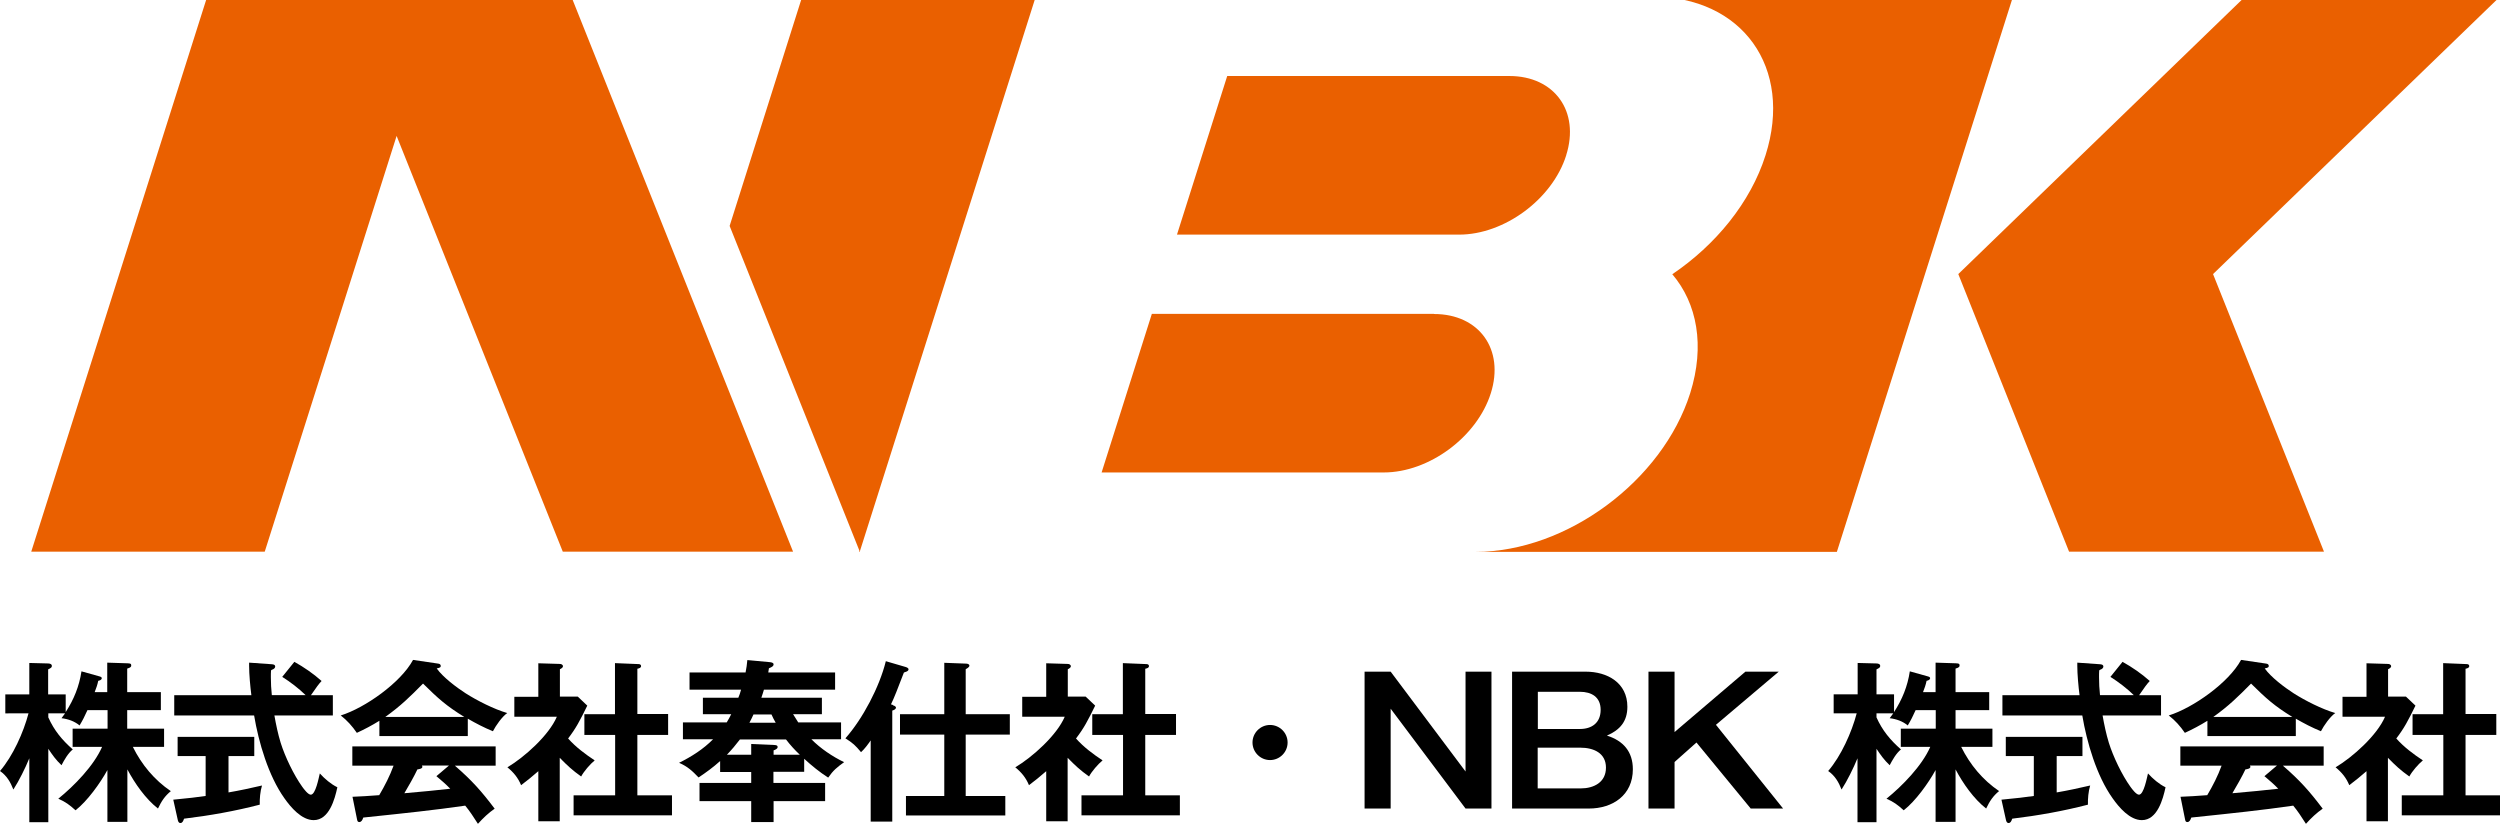 <?xml version="1.0" encoding="UTF-8"?><svg id="_レイヤー_1" xmlns="http://www.w3.org/2000/svg" viewBox="0 0 155.25 51.59"><defs><style>.cls-1,.cls-2{stroke-width:0px;}.cls-2{fill:#ea6000;}</style></defs><path class="cls-2" d="m102.58-.21c5.62,0,8.79,4.41,7.06,9.85-.93,2.94-3.11,5.58-5.79,7.39,1.54,1.81,2.04,4.44,1.11,7.39-1.72,5.44-7.68,9.85-13.31,9.85h22.42S125.01-.22,125.01-.22h-22.43Z"/><path class="cls-2" d="m89.05,19.49h-17.52l-3.12,9.85h17.52c2.81,0,5.79-2.2,6.65-4.92.86-2.72-.72-4.92-3.53-4.92Z"/><polygon class="cls-2" points="49.82 -.22 45.31 14.03 53.37 34.2 53.34 34.26 53.39 34.26 64.32 -.21 64.32 -.21 64.32 -.22 49.82 -.22"/><path class="cls-2" d="m97.26,9.64c.86-2.72-.72-4.92-3.53-4.92h-17.52l-3.12,9.85h17.52c2.81,0,5.79-2.2,6.65-4.92Z"/><polygon class="cls-2" points="155.25 -.21 139.42 -.21 121.61 17.02 128.49 34.26 144.32 34.26 137.43 17.02 155.25 -.21"/><polygon class="cls-2" points="35.48 -.21 12.87 -.22 1.94 34.26 16.44 34.26 24.63 8.44 34.95 34.26 49.25 34.26 35.48 -.21"/><path class="cls-1" d="m10.62,49.12c-.39.32-.59.63-.81,1.09-.77-.6-1.44-1.56-1.9-2.43v3.26h-1.24v-3.22c-.45.82-1.25,1.93-1.98,2.5-.36-.33-.63-.53-1.07-.72.98-.79,2.21-2.05,2.72-3.22h-1.83v-1.13h2.17v-1.15h-1.25c-.17.38-.3.64-.49.95-.31-.26-.71-.4-1.12-.45.08-.1.18-.25.22-.3h-1.04v.25c.36.81.86,1.41,1.52,1.99-.29.23-.53.65-.7.98-.35-.33-.56-.63-.82-1.02v4.56h-1.18v-3.97c-.26.63-.63,1.38-.99,1.94-.18-.46-.41-.86-.83-1.15.8-.93,1.46-2.4,1.77-3.58H.33v-1.18h1.49v-1.95l1.16.03c.1,0,.24.03.24.15,0,.09-.03.12-.23.22v1.55h1.09v1.1c.51-.79.84-1.6.98-2.53l1.07.3c.12.03.19.06.19.12,0,.11-.13.15-.22.17-.05.25-.13.47-.22.7h.78v-1.83l1.26.04c.17.01.23.02.23.13,0,.08-.02.13-.25.2v1.46h2.09v1.12h-2.09v1.15h2.29v1.13h-1.94c.55,1.11,1.34,2.06,2.36,2.75Z"/><path class="cls-1" d="m14.19,49.21c.7-.12,1.39-.27,2.08-.43-.11.36-.15.82-.14,1.19-1.54.4-3.12.68-4.7.87-.06.17-.11.27-.23.27-.1,0-.14-.1-.16-.19l-.28-1.26c.93-.09,1.47-.15,2.01-.23v-2.48h-1.74v-1.19h4.76v1.19h-1.6v2.26Zm3.34-7.18l.75-.93c.59.33,1.19.74,1.69,1.19-.14.14-.37.45-.66.88h1.36v1.26h-3.63c.1.57.22,1.14.39,1.7.27.86.81,1.99,1.34,2.73.1.14.36.49.53.49.3,0,.49-1.04.56-1.32.3.33.68.66,1.09.86-.16.74-.51,2.04-1.47,2.04-.75,0-1.42-.79-1.82-1.36-.99-1.39-1.6-3.47-1.88-5.14h-4.96v-1.26h4.79c-.07-.53-.14-1.3-.14-1.82v-.2l1.42.1c.11.01.2.04.2.14s-.1.17-.2.2c-.02.01-.06.03-.06.05-.01.13-.01.27-.01.41,0,.38.02.74.06,1.12h2.1c-.44-.43-.94-.81-1.46-1.14Z"/><path class="cls-1" d="m29.04,45.71h-5.48v-.95c-.45.28-.92.53-1.4.75-.28-.41-.61-.78-1-1.08,1.51-.47,3.73-2.04,4.49-3.45l1.56.23c.08.01.16.05.16.14s-.03.11-.25.16c.38.54,1.23,1.18,1.79,1.54.72.46,1.77.99,2.59,1.23-.32.22-.71.78-.89,1.13-.54-.22-1.06-.49-1.56-.78v1.07Zm1.69,4.5c-.39.27-.73.59-1.05.95-.3-.47-.51-.79-.79-1.13-.96.14-1.93.26-2.89.37-.93.11-1.85.2-3.44.37-.06.18-.13.28-.25.28-.09,0-.12-.06-.14-.18l-.28-1.39c.5-.02,1.02-.05,1.66-.1.35-.59.66-1.2.89-1.83h-2.56v-1.2h8.9v1.2h-2.53c1.05.91,1.64,1.57,2.47,2.67Zm-4.46-7.76c-.82.83-1.38,1.38-2.34,2.07h4.9c-1.11-.68-1.64-1.16-2.56-2.07Zm-.07,5.09s.03.04.03.08c0,.12-.23.15-.31.16-.18.39-.58,1.1-.81,1.48,1.32-.12,1.89-.17,2.85-.28-.26-.27-.57-.54-.86-.78l.78-.66h-1.67Z"/><path class="cls-1" d="m34.77,51h-1.34v-3.11c-.35.31-.7.59-1.07.87-.19-.46-.46-.79-.85-1.11,1.06-.63,2.58-1.99,3.07-3.14h-2.64v-1.24h1.49v-2.08l1.33.04c.09,0,.2.04.2.15,0,.07-.1.14-.19.18v1.7h1.11l.59.56c-.46.94-.7,1.4-1.19,2.04.47.53,1.06.97,1.65,1.36-.29.24-.67.68-.84,1-.55-.39-.86-.68-1.33-1.16v3.93Zm1.52-5.35v-1.3h1.9v-3.17l1.46.06c.08,0,.16.03.16.12,0,.11-.1.14-.23.17v2.81h1.91v1.3h-1.91v3.75h2.15v1.24h-6.11v-1.24h2.58v-3.75h-1.9Z"/><path class="cls-1" d="m48.04,48.62h3.2v1.13h-3.2v1.3h-1.39v-1.3h-3.21v-1.13h3.21v-.68h-1.93v-.68c-.42.38-.87.71-1.34,1.02-.39-.41-.68-.68-1.21-.91.77-.38,1.51-.85,2.11-1.46h-1.87v-1.05h2.72c.1-.16.19-.33.28-.51h-1.76v-1.02h2.2c.07-.16.12-.31.17-.5h-3.2v-1.07h3.48c.05-.28.09-.49.11-.77l1.4.13c.09.01.23.03.23.14,0,.1-.09.16-.29.24-.01.1-.02.17-.04.26h4.15v1.07h-4.42c-.04.15-.11.35-.16.5h3.76v1.02h-1.79c.11.18.2.33.32.51h2.66v1.05h-1.84c.56.57,1.32,1.08,2.03,1.42-.44.32-.67.5-.99.96-.53-.34-1.02-.74-1.49-1.17v.81h-1.91v.68Zm1.63-1.75c-.31-.29-.6-.61-.86-.95h-2.86c-.25.33-.52.65-.81.95h1.51v-.67l1.39.06c.22.01.25.05.25.13,0,.1-.1.15-.25.21v.27h1.63Zm-2.88-2.5c-.08.17-.16.35-.25.51h1.63c-.1-.17-.18-.33-.26-.51h-1.12Z"/><path class="cls-1" d="m55.46,43.8c.13.04.18.1.18.14,0,.09-.09.14-.23.19v6.89h-1.34v-5.04c-.18.26-.37.52-.6.73-.36-.43-.5-.56-.97-.86,1.08-1.22,2.12-3.2,2.51-4.79l1.23.36c.06.02.18.06.18.15,0,.08-.1.13-.16.15-.04.01-.1.03-.13.05-.38.99-.61,1.59-.8,1.97l.12.04Zm3.18,1.82h-2.75v-1.27h2.75v-3.19l1.34.05c.08,0,.22.02.22.13,0,.09-.16.18-.23.22v2.79h2.74v1.27h-2.74v3.81h2.46v1.21h-6.17v-1.21h2.38v-3.81Z"/><path class="cls-1" d="m66.31,51h-1.34v-3.11c-.35.31-.7.59-1.07.87-.19-.46-.46-.79-.85-1.11,1.06-.63,2.58-1.99,3.07-3.14h-2.64v-1.24h1.49v-2.08l1.33.04c.09,0,.2.04.2.15,0,.07-.1.14-.19.18v1.7h1.11l.59.56c-.46.94-.7,1.4-1.19,2.04.47.53,1.06.97,1.65,1.36-.29.24-.67.68-.84,1-.55-.39-.86-.68-1.33-1.16v3.93Zm1.52-5.35v-1.3h1.9v-3.17l1.46.06c.08,0,.16.03.16.12,0,.11-.1.14-.23.17v2.81h1.91v1.3h-1.91v3.75h2.15v1.24h-6.11v-1.24h2.58v-3.75h-1.9Z"/><path class="cls-1" d="m79.96,46.11c0,.6-.49,1.09-1.09,1.09s-1.09-.49-1.09-1.09.49-1.09,1.09-1.09,1.09.49,1.09,1.09Z"/><path class="cls-1" d="m86.36,41.71l4.65,6.2v-6.2h1.61v8.5h-1.61l-4.65-6.2v6.2h-1.62v-8.5h1.62Z"/><path class="cls-1" d="m98.47,41.71c1.35,0,2.59.69,2.59,2.18,0,.91-.46,1.44-1.27,1.79,1.01.32,1.61.99,1.61,2.09,0,1.6-1.24,2.44-2.73,2.44h-4.77v-8.5h4.57Zm-2.97,3.56h2.61c.75,0,1.29-.39,1.29-1.19s-.57-1.12-1.29-1.12h-2.61v2.31Zm0,3.69h2.66c.82,0,1.57-.38,1.57-1.29s-.77-1.24-1.59-1.24h-2.65v2.53Z"/><path class="cls-1" d="m103.99,41.71v3.75l4.4-3.75h2.07l-3.9,3.3,4.17,5.2h-2.01l-3.37-4.1-1.36,1.21v2.89h-1.62v-8.5h1.62Z"/><path class="cls-1" d="m124.15,49.12c-.39.32-.59.63-.81,1.09-.77-.6-1.44-1.56-1.9-2.43v3.26h-1.24v-3.22c-.45.82-1.25,1.93-1.98,2.5-.36-.33-.63-.53-1.07-.72.98-.79,2.21-2.05,2.72-3.22h-1.83v-1.13h2.17v-1.15h-1.25c-.17.38-.3.64-.49.95-.31-.26-.71-.4-1.12-.45.08-.1.18-.25.22-.3h-1.04v.25c.36.81.86,1.41,1.52,1.99-.29.23-.53.65-.7.98-.35-.33-.56-.63-.82-1.02v4.56h-1.18v-3.97c-.26.63-.63,1.38-.99,1.94-.18-.46-.41-.86-.83-1.15.8-.93,1.46-2.4,1.77-3.58h-1.43v-1.18h1.49v-1.95l1.16.03c.1,0,.24.03.24.15,0,.09-.03.12-.23.22v1.55h1.09v1.1c.51-.79.84-1.6.98-2.53l1.07.3c.12.03.19.06.19.12,0,.11-.13.15-.22.17-.05.25-.13.47-.22.7h.78v-1.83l1.26.04c.17.01.23.02.23.13,0,.08-.02.13-.25.2v1.46h2.09v1.12h-2.09v1.15h2.29v1.13h-1.94c.55,1.11,1.34,2.06,2.36,2.75Z"/><path class="cls-1" d="m127.72,49.21c.7-.12,1.39-.27,2.08-.43-.11.36-.15.82-.14,1.19-1.54.4-3.12.68-4.7.87-.06.17-.11.27-.23.27-.1,0-.14-.1-.16-.19l-.28-1.26c.93-.09,1.47-.15,2.01-.23v-2.48h-1.74v-1.19h4.76v1.19h-1.6v2.26Zm3.34-7.18l.75-.93c.59.33,1.19.74,1.69,1.19-.14.14-.37.45-.66.88h1.36v1.26h-3.63c.1.57.22,1.14.39,1.7.27.86.81,1.99,1.34,2.73.1.14.36.49.53.49.3,0,.49-1.04.56-1.32.3.33.68.66,1.09.86-.16.74-.51,2.04-1.47,2.04-.75,0-1.42-.79-1.82-1.36-.99-1.39-1.6-3.47-1.88-5.14h-4.96v-1.26h4.79c-.07-.53-.14-1.3-.14-1.82v-.2l1.42.1c.11.01.2.04.2.14s-.1.17-.2.2c-.02.01-.06.03-.06.05-.01.13-.01.27-.01.41,0,.38.02.74.06,1.12h2.1c-.44-.43-.94-.81-1.46-1.14Z"/><path class="cls-1" d="m142.56,45.71h-5.48v-.95c-.45.28-.92.53-1.4.75-.28-.41-.61-.78-1-1.08,1.51-.47,3.73-2.04,4.49-3.45l1.56.23c.08.01.16.05.16.14s-.03.11-.25.16c.38.54,1.23,1.18,1.79,1.54.72.46,1.77.99,2.59,1.23-.32.22-.71.78-.89,1.13-.54-.22-1.06-.49-1.56-.78v1.07Zm1.69,4.5c-.39.27-.73.59-1.05.95-.3-.47-.51-.79-.79-1.13-.96.14-1.93.26-2.89.37-.93.11-1.85.2-3.44.37-.06.18-.13.28-.25.28-.09,0-.12-.06-.14-.18l-.28-1.39c.5-.02,1.02-.05,1.66-.1.35-.59.66-1.2.89-1.83h-2.56v-1.2h8.9v1.2h-2.53c1.05.91,1.64,1.57,2.47,2.67Zm-4.46-7.76c-.82.83-1.38,1.38-2.34,2.07h4.9c-1.11-.68-1.64-1.16-2.56-2.07Zm-.07,5.09s.03.04.03.08c0,.12-.23.15-.31.16-.18.39-.58,1.1-.81,1.48,1.32-.12,1.89-.17,2.85-.28-.26-.27-.57-.54-.86-.78l.78-.66h-1.67Z"/><path class="cls-1" d="m148.3,51h-1.34v-3.11c-.35.31-.7.59-1.07.87-.19-.46-.46-.79-.85-1.11,1.06-.63,2.58-1.99,3.07-3.14h-2.64v-1.24h1.49v-2.08l1.33.04c.09,0,.2.04.2.15,0,.07-.1.14-.19.18v1.7h1.11l.59.56c-.46.94-.7,1.4-1.19,2.04.47.53,1.06.97,1.65,1.36-.29.24-.67.68-.84,1-.55-.39-.86-.68-1.33-1.16v3.93Zm1.52-5.35v-1.3h1.9v-3.17l1.46.06c.08,0,.16.03.16.12,0,.11-.1.14-.23.17v2.81h1.91v1.3h-1.91v3.75h2.15v1.24h-6.11v-1.24h2.58v-3.75h-1.9Z"/></svg>